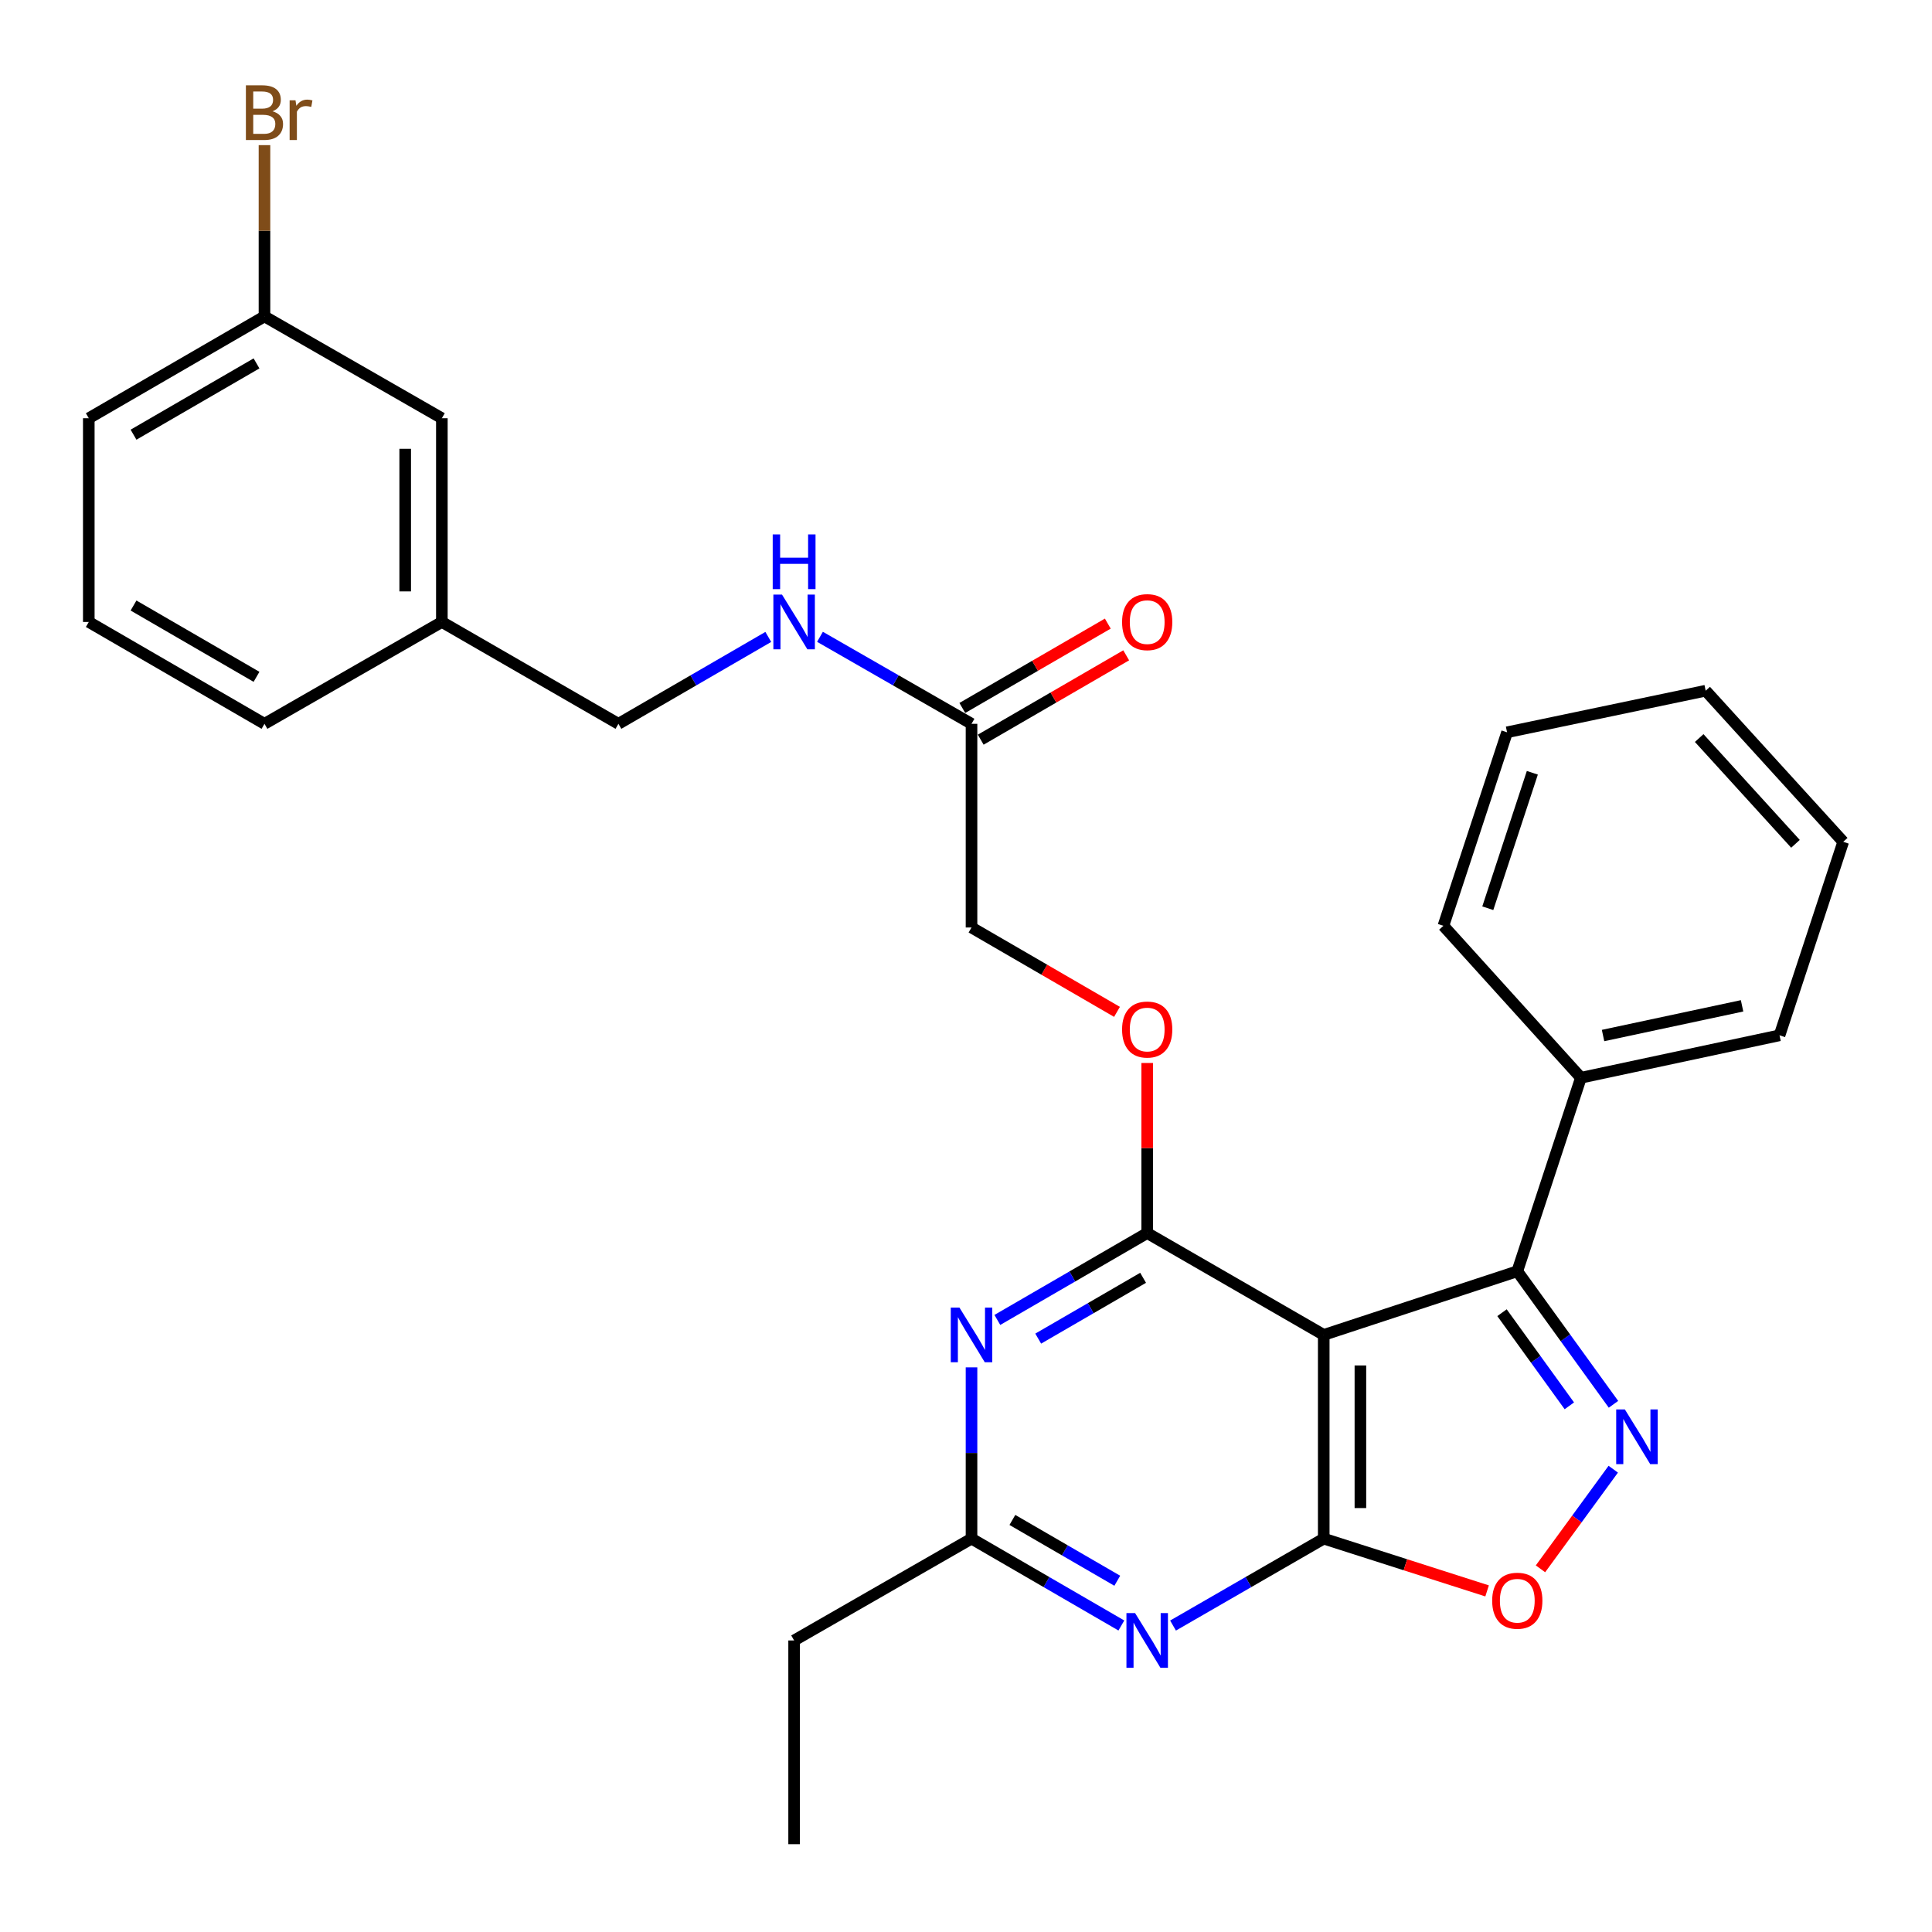 <?xml version='1.0' encoding='iso-8859-1'?>
<svg version='1.1' baseProfile='full'
              xmlns='http://www.w3.org/2000/svg'
                      xmlns:rdkit='http://www.rdkit.org/xml'
                      xmlns:xlink='http://www.w3.org/1999/xlink'
                  xml:space='preserve'
width='1000px' height='1000px' viewBox='0 0 1000 1000'>
<!-- END OF HEADER -->
<rect style='opacity:1.0;fill:#FFFFFF;stroke:none' width='1000' height='1000' x='0' y='0'> </rect>
<path class='bond-0' d='M 685.164,690.947 L 685.164,796.391' style='fill:none;fill-rule:evenodd;stroke:#000000;stroke-width:6px;stroke-linecap:butt;stroke-linejoin:miter;stroke-opacity:1' />
<path class='bond-0' d='M 704.14,706.763 L 704.14,780.574' style='fill:none;fill-rule:evenodd;stroke:#000000;stroke-width:6px;stroke-linecap:butt;stroke-linejoin:miter;stroke-opacity:1' />
<path class='bond-1' d='M 685.164,690.947 L 593.784,638.225' style='fill:none;fill-rule:evenodd;stroke:#000000;stroke-width:6px;stroke-linecap:butt;stroke-linejoin:miter;stroke-opacity:1' />
<path class='bond-3' d='M 685.164,690.947 L 785.347,658.002' style='fill:none;fill-rule:evenodd;stroke:#000000;stroke-width:6px;stroke-linecap:butt;stroke-linejoin:miter;stroke-opacity:1' />
<path class='bond-4' d='M 685.164,796.391 L 646.163,818.888' style='fill:none;fill-rule:evenodd;stroke:#000000;stroke-width:6px;stroke-linecap:butt;stroke-linejoin:miter;stroke-opacity:1' />
<path class='bond-4' d='M 646.163,818.888 L 607.161,841.385' style='fill:none;fill-rule:evenodd;stroke:#0000FF;stroke-width:6px;stroke-linecap:butt;stroke-linejoin:miter;stroke-opacity:1' />
<path class='bond-6' d='M 685.164,796.391 L 727.441,809.919' style='fill:none;fill-rule:evenodd;stroke:#000000;stroke-width:6px;stroke-linecap:butt;stroke-linejoin:miter;stroke-opacity:1' />
<path class='bond-6' d='M 727.441,809.919 L 769.718,823.448' style='fill:none;fill-rule:evenodd;stroke:#FF0000;stroke-width:6px;stroke-linecap:butt;stroke-linejoin:miter;stroke-opacity:1' />
<path class='bond-5' d='M 593.784,638.225 L 555.004,660.71' style='fill:none;fill-rule:evenodd;stroke:#000000;stroke-width:6px;stroke-linecap:butt;stroke-linejoin:miter;stroke-opacity:1' />
<path class='bond-5' d='M 555.004,660.71 L 516.225,683.196' style='fill:none;fill-rule:evenodd;stroke:#0000FF;stroke-width:6px;stroke-linecap:butt;stroke-linejoin:miter;stroke-opacity:1' />
<path class='bond-5' d='M 591.669,661.387 L 564.523,677.127' style='fill:none;fill-rule:evenodd;stroke:#000000;stroke-width:6px;stroke-linecap:butt;stroke-linejoin:miter;stroke-opacity:1' />
<path class='bond-5' d='M 564.523,677.127 L 537.377,692.866' style='fill:none;fill-rule:evenodd;stroke:#0000FF;stroke-width:6px;stroke-linecap:butt;stroke-linejoin:miter;stroke-opacity:1' />
<path class='bond-8' d='M 593.784,638.225 L 593.784,594.212' style='fill:none;fill-rule:evenodd;stroke:#000000;stroke-width:6px;stroke-linecap:butt;stroke-linejoin:miter;stroke-opacity:1' />
<path class='bond-8' d='M 593.784,594.212 L 593.784,550.198' style='fill:none;fill-rule:evenodd;stroke:#FF0000;stroke-width:6px;stroke-linecap:butt;stroke-linejoin:miter;stroke-opacity:1' />
<path class='bond-2' d='M 835.135,726.866 L 810.241,692.434' style='fill:none;fill-rule:evenodd;stroke:#0000FF;stroke-width:6px;stroke-linecap:butt;stroke-linejoin:miter;stroke-opacity:1' />
<path class='bond-2' d='M 810.241,692.434 L 785.347,658.002' style='fill:none;fill-rule:evenodd;stroke:#000000;stroke-width:6px;stroke-linecap:butt;stroke-linejoin:miter;stroke-opacity:1' />
<path class='bond-2' d='M 812.289,727.654 L 794.863,703.552' style='fill:none;fill-rule:evenodd;stroke:#0000FF;stroke-width:6px;stroke-linecap:butt;stroke-linejoin:miter;stroke-opacity:1' />
<path class='bond-2' d='M 794.863,703.552 L 777.438,679.45' style='fill:none;fill-rule:evenodd;stroke:#000000;stroke-width:6px;stroke-linecap:butt;stroke-linejoin:miter;stroke-opacity:1' />
<path class='bond-29' d='M 835.021,760.454 L 816.184,786.239' style='fill:none;fill-rule:evenodd;stroke:#0000FF;stroke-width:6px;stroke-linecap:butt;stroke-linejoin:miter;stroke-opacity:1' />
<path class='bond-29' d='M 816.184,786.239 L 797.347,812.024' style='fill:none;fill-rule:evenodd;stroke:#FF0000;stroke-width:6px;stroke-linecap:butt;stroke-linejoin:miter;stroke-opacity:1' />
<path class='bond-10' d='M 785.347,658.002 L 818.281,557.84' style='fill:none;fill-rule:evenodd;stroke:#000000;stroke-width:6px;stroke-linecap:butt;stroke-linejoin:miter;stroke-opacity:1' />
<path class='bond-30' d='M 580.416,841.353 L 541.637,818.872' style='fill:none;fill-rule:evenodd;stroke:#0000FF;stroke-width:6px;stroke-linecap:butt;stroke-linejoin:miter;stroke-opacity:1' />
<path class='bond-30' d='M 541.637,818.872 L 502.857,796.391' style='fill:none;fill-rule:evenodd;stroke:#000000;stroke-width:6px;stroke-linecap:butt;stroke-linejoin:miter;stroke-opacity:1' />
<path class='bond-30' d='M 578.3,818.191 L 551.154,802.455' style='fill:none;fill-rule:evenodd;stroke:#0000FF;stroke-width:6px;stroke-linecap:butt;stroke-linejoin:miter;stroke-opacity:1' />
<path class='bond-30' d='M 551.154,802.455 L 524.008,786.718' style='fill:none;fill-rule:evenodd;stroke:#000000;stroke-width:6px;stroke-linecap:butt;stroke-linejoin:miter;stroke-opacity:1' />
<path class='bond-7' d='M 502.857,707.743 L 502.857,752.067' style='fill:none;fill-rule:evenodd;stroke:#0000FF;stroke-width:6px;stroke-linecap:butt;stroke-linejoin:miter;stroke-opacity:1' />
<path class='bond-7' d='M 502.857,752.067 L 502.857,796.391' style='fill:none;fill-rule:evenodd;stroke:#000000;stroke-width:6px;stroke-linecap:butt;stroke-linejoin:miter;stroke-opacity:1' />
<path class='bond-19' d='M 502.857,796.391 L 411.034,849.102' style='fill:none;fill-rule:evenodd;stroke:#000000;stroke-width:6px;stroke-linecap:butt;stroke-linejoin:miter;stroke-opacity:1' />
<path class='bond-13' d='M 578.156,523.739 L 540.507,501.905' style='fill:none;fill-rule:evenodd;stroke:#FF0000;stroke-width:6px;stroke-linecap:butt;stroke-linejoin:miter;stroke-opacity:1' />
<path class='bond-13' d='M 540.507,501.905 L 502.857,480.07' style='fill:none;fill-rule:evenodd;stroke:#000000;stroke-width:6px;stroke-linecap:butt;stroke-linejoin:miter;stroke-opacity:1' />
<path class='bond-9' d='M 502.857,374.648 L 502.857,480.07' style='fill:none;fill-rule:evenodd;stroke:#000000;stroke-width:6px;stroke-linecap:butt;stroke-linejoin:miter;stroke-opacity:1' />
<path class='bond-11' d='M 502.857,374.648 L 463.639,352.13' style='fill:none;fill-rule:evenodd;stroke:#000000;stroke-width:6px;stroke-linecap:butt;stroke-linejoin:miter;stroke-opacity:1' />
<path class='bond-11' d='M 463.639,352.13 L 424.421,329.612' style='fill:none;fill-rule:evenodd;stroke:#0000FF;stroke-width:6px;stroke-linecap:butt;stroke-linejoin:miter;stroke-opacity:1' />
<path class='bond-12' d='M 507.616,382.856 L 545.266,361.025' style='fill:none;fill-rule:evenodd;stroke:#000000;stroke-width:6px;stroke-linecap:butt;stroke-linejoin:miter;stroke-opacity:1' />
<path class='bond-12' d='M 545.266,361.025 L 582.916,339.195' style='fill:none;fill-rule:evenodd;stroke:#FF0000;stroke-width:6px;stroke-linecap:butt;stroke-linejoin:miter;stroke-opacity:1' />
<path class='bond-12' d='M 498.098,366.439 L 535.747,344.609' style='fill:none;fill-rule:evenodd;stroke:#000000;stroke-width:6px;stroke-linecap:butt;stroke-linejoin:miter;stroke-opacity:1' />
<path class='bond-12' d='M 535.747,344.609 L 573.397,322.779' style='fill:none;fill-rule:evenodd;stroke:#FF0000;stroke-width:6px;stroke-linecap:butt;stroke-linejoin:miter;stroke-opacity:1' />
<path class='bond-21' d='M 818.281,557.84 L 921.079,535.881' style='fill:none;fill-rule:evenodd;stroke:#000000;stroke-width:6px;stroke-linecap:butt;stroke-linejoin:miter;stroke-opacity:1' />
<path class='bond-21' d='M 829.737,535.989 L 901.695,520.617' style='fill:none;fill-rule:evenodd;stroke:#000000;stroke-width:6px;stroke-linecap:butt;stroke-linejoin:miter;stroke-opacity:1' />
<path class='bond-22' d='M 818.281,557.84 L 747.111,479.195' style='fill:none;fill-rule:evenodd;stroke:#000000;stroke-width:6px;stroke-linecap:butt;stroke-linejoin:miter;stroke-opacity:1' />
<path class='bond-14' d='M 397.666,329.676 L 358.881,352.162' style='fill:none;fill-rule:evenodd;stroke:#0000FF;stroke-width:6px;stroke-linecap:butt;stroke-linejoin:miter;stroke-opacity:1' />
<path class='bond-14' d='M 358.881,352.162 L 320.096,374.648' style='fill:none;fill-rule:evenodd;stroke:#000000;stroke-width:6px;stroke-linecap:butt;stroke-linejoin:miter;stroke-opacity:1' />
<path class='bond-17' d='M 320.096,374.648 L 228.706,321.926' style='fill:none;fill-rule:evenodd;stroke:#000000;stroke-width:6px;stroke-linecap:butt;stroke-linejoin:miter;stroke-opacity:1' />
<path class='bond-15' d='M 228.706,216.482 L 228.706,321.926' style='fill:none;fill-rule:evenodd;stroke:#000000;stroke-width:6px;stroke-linecap:butt;stroke-linejoin:miter;stroke-opacity:1' />
<path class='bond-15' d='M 209.729,232.299 L 209.729,306.109' style='fill:none;fill-rule:evenodd;stroke:#000000;stroke-width:6px;stroke-linecap:butt;stroke-linejoin:miter;stroke-opacity:1' />
<path class='bond-16' d='M 228.706,216.482 L 136.893,163.771' style='fill:none;fill-rule:evenodd;stroke:#000000;stroke-width:6px;stroke-linecap:butt;stroke-linejoin:miter;stroke-opacity:1' />
<path class='bond-18' d='M 136.893,163.771 L 136.893,119.447' style='fill:none;fill-rule:evenodd;stroke:#000000;stroke-width:6px;stroke-linecap:butt;stroke-linejoin:miter;stroke-opacity:1' />
<path class='bond-18' d='M 136.893,119.447 L 136.893,75.123' style='fill:none;fill-rule:evenodd;stroke:#7F4C19;stroke-width:6px;stroke-linecap:butt;stroke-linejoin:miter;stroke-opacity:1' />
<path class='bond-32' d='M 136.893,163.771 L 45.956,216.482' style='fill:none;fill-rule:evenodd;stroke:#000000;stroke-width:6px;stroke-linecap:butt;stroke-linejoin:miter;stroke-opacity:1' />
<path class='bond-32' d='M 132.769,188.095 L 69.112,224.993' style='fill:none;fill-rule:evenodd;stroke:#000000;stroke-width:6px;stroke-linecap:butt;stroke-linejoin:miter;stroke-opacity:1' />
<path class='bond-24' d='M 228.706,321.926 L 136.893,374.648' style='fill:none;fill-rule:evenodd;stroke:#000000;stroke-width:6px;stroke-linecap:butt;stroke-linejoin:miter;stroke-opacity:1' />
<path class='bond-25' d='M 411.034,849.102 L 411.034,954.545' style='fill:none;fill-rule:evenodd;stroke:#000000;stroke-width:6px;stroke-linecap:butt;stroke-linejoin:miter;stroke-opacity:1' />
<path class='bond-20' d='M 45.956,321.926 L 136.893,374.648' style='fill:none;fill-rule:evenodd;stroke:#000000;stroke-width:6px;stroke-linecap:butt;stroke-linejoin:miter;stroke-opacity:1' />
<path class='bond-20' d='M 69.114,313.417 L 132.77,350.323' style='fill:none;fill-rule:evenodd;stroke:#000000;stroke-width:6px;stroke-linecap:butt;stroke-linejoin:miter;stroke-opacity:1' />
<path class='bond-23' d='M 45.956,321.926 L 45.956,216.482' style='fill:none;fill-rule:evenodd;stroke:#000000;stroke-width:6px;stroke-linecap:butt;stroke-linejoin:miter;stroke-opacity:1' />
<path class='bond-26' d='M 921.079,535.881 L 954.044,435.719' style='fill:none;fill-rule:evenodd;stroke:#000000;stroke-width:6px;stroke-linecap:butt;stroke-linejoin:miter;stroke-opacity:1' />
<path class='bond-27' d='M 747.111,479.195 L 780.055,379.033' style='fill:none;fill-rule:evenodd;stroke:#000000;stroke-width:6px;stroke-linecap:butt;stroke-linejoin:miter;stroke-opacity:1' />
<path class='bond-27' d='M 770.078,470.1 L 793.139,399.986' style='fill:none;fill-rule:evenodd;stroke:#000000;stroke-width:6px;stroke-linecap:butt;stroke-linejoin:miter;stroke-opacity:1' />
<path class='bond-31' d='M 954.044,435.719 L 882.853,357.506' style='fill:none;fill-rule:evenodd;stroke:#000000;stroke-width:6px;stroke-linecap:butt;stroke-linejoin:miter;stroke-opacity:1' />
<path class='bond-31' d='M 929.333,436.76 L 879.498,382.011' style='fill:none;fill-rule:evenodd;stroke:#000000;stroke-width:6px;stroke-linecap:butt;stroke-linejoin:miter;stroke-opacity:1' />
<path class='bond-28' d='M 780.055,379.033 L 882.853,357.506' style='fill:none;fill-rule:evenodd;stroke:#000000;stroke-width:6px;stroke-linecap:butt;stroke-linejoin:miter;stroke-opacity:1' />
<path  class='atom-3' d='M 841.023 729.509
L 850.303 744.509
Q 851.223 745.989, 852.703 748.669
Q 854.183 751.349, 854.263 751.509
L 854.263 729.509
L 858.023 729.509
L 858.023 757.829
L 854.143 757.829
L 844.183 741.429
Q 843.023 739.509, 841.783 737.309
Q 840.583 735.109, 840.223 734.429
L 840.223 757.829
L 836.543 757.829
L 836.543 729.509
L 841.023 729.509
' fill='#0000FF'/>
<path  class='atom-5' d='M 587.524 834.942
L 596.804 849.942
Q 597.724 851.422, 599.204 854.102
Q 600.684 856.782, 600.764 856.942
L 600.764 834.942
L 604.524 834.942
L 604.524 863.262
L 600.644 863.262
L 590.684 846.862
Q 589.524 844.942, 588.284 842.742
Q 587.084 840.542, 586.724 839.862
L 586.724 863.262
L 583.044 863.262
L 583.044 834.942
L 587.524 834.942
' fill='#0000FF'/>
<path  class='atom-6' d='M 496.597 676.787
L 505.877 691.787
Q 506.797 693.267, 508.277 695.947
Q 509.757 698.627, 509.837 698.787
L 509.837 676.787
L 513.597 676.787
L 513.597 705.107
L 509.717 705.107
L 499.757 688.707
Q 498.597 686.787, 497.357 684.587
Q 496.157 682.387, 495.797 681.707
L 495.797 705.107
L 492.117 705.107
L 492.117 676.787
L 496.597 676.787
' fill='#0000FF'/>
<path  class='atom-7' d='M 772.347 828.53
Q 772.347 821.73, 775.707 817.93
Q 779.067 814.13, 785.347 814.13
Q 791.627 814.13, 794.987 817.93
Q 798.347 821.73, 798.347 828.53
Q 798.347 835.41, 794.947 839.33
Q 791.547 843.21, 785.347 843.21
Q 779.107 843.21, 775.707 839.33
Q 772.347 835.45, 772.347 828.53
M 785.347 840.01
Q 789.667 840.01, 791.987 837.13
Q 794.347 834.21, 794.347 828.53
Q 794.347 822.97, 791.987 820.17
Q 789.667 817.33, 785.347 817.33
Q 781.027 817.33, 778.667 820.13
Q 776.347 822.93, 776.347 828.53
Q 776.347 834.25, 778.667 837.13
Q 781.027 840.01, 785.347 840.01
' fill='#FF0000'/>
<path  class='atom-9' d='M 580.784 532.882
Q 580.784 526.082, 584.144 522.282
Q 587.504 518.482, 593.784 518.482
Q 600.064 518.482, 603.424 522.282
Q 606.784 526.082, 606.784 532.882
Q 606.784 539.762, 603.384 543.682
Q 599.984 547.562, 593.784 547.562
Q 587.544 547.562, 584.144 543.682
Q 580.784 539.802, 580.784 532.882
M 593.784 544.362
Q 598.104 544.362, 600.424 541.482
Q 602.784 538.562, 602.784 532.882
Q 602.784 527.322, 600.424 524.522
Q 598.104 521.682, 593.784 521.682
Q 589.464 521.682, 587.104 524.482
Q 584.784 527.282, 584.784 532.882
Q 584.784 538.602, 587.104 541.482
Q 589.464 544.362, 593.784 544.362
' fill='#FF0000'/>
<path  class='atom-12' d='M 404.774 307.766
L 414.054 322.766
Q 414.974 324.246, 416.454 326.926
Q 417.934 329.606, 418.014 329.766
L 418.014 307.766
L 421.774 307.766
L 421.774 336.086
L 417.894 336.086
L 407.934 319.686
Q 406.774 317.766, 405.534 315.566
Q 404.334 313.366, 403.974 312.686
L 403.974 336.086
L 400.294 336.086
L 400.294 307.766
L 404.774 307.766
' fill='#0000FF'/>
<path  class='atom-12' d='M 399.954 276.614
L 403.794 276.614
L 403.794 288.654
L 418.274 288.654
L 418.274 276.614
L 422.114 276.614
L 422.114 304.934
L 418.274 304.934
L 418.274 291.854
L 403.794 291.854
L 403.794 304.934
L 399.954 304.934
L 399.954 276.614
' fill='#0000FF'/>
<path  class='atom-13' d='M 580.784 322.006
Q 580.784 315.206, 584.144 311.406
Q 587.504 307.606, 593.784 307.606
Q 600.064 307.606, 603.424 311.406
Q 606.784 315.206, 606.784 322.006
Q 606.784 328.886, 603.384 332.806
Q 599.984 336.686, 593.784 336.686
Q 587.544 336.686, 584.144 332.806
Q 580.784 328.926, 580.784 322.006
M 593.784 333.486
Q 598.104 333.486, 600.424 330.606
Q 602.784 327.686, 602.784 322.006
Q 602.784 316.446, 600.424 313.646
Q 598.104 310.806, 593.784 310.806
Q 589.464 310.806, 587.104 313.606
Q 584.784 316.406, 584.784 322.006
Q 584.784 327.726, 587.104 330.606
Q 589.464 333.486, 593.784 333.486
' fill='#FF0000'/>
<path  class='atom-19' d='M 141.033 57.607
Q 143.753 58.367, 145.113 60.047
Q 146.513 61.687, 146.513 64.127
Q 146.513 68.047, 143.993 70.287
Q 141.513 72.487, 136.793 72.487
L 127.273 72.487
L 127.273 44.167
L 135.633 44.167
Q 140.473 44.167, 142.913 46.127
Q 145.353 48.087, 145.353 51.687
Q 145.353 55.967, 141.033 57.607
M 131.073 47.367
L 131.073 56.247
L 135.633 56.247
Q 138.433 56.247, 139.873 55.127
Q 141.353 53.967, 141.353 51.687
Q 141.353 47.367, 135.633 47.367
L 131.073 47.367
M 136.793 69.287
Q 139.553 69.287, 141.033 67.967
Q 142.513 66.647, 142.513 64.127
Q 142.513 61.807, 140.873 60.647
Q 139.273 59.447, 136.193 59.447
L 131.073 59.447
L 131.073 69.287
L 136.793 69.287
' fill='#7F4C19'/>
<path  class='atom-19' d='M 152.953 51.927
L 153.393 54.767
Q 155.553 51.567, 159.073 51.567
Q 160.193 51.567, 161.713 51.967
L 161.113 55.327
Q 159.393 54.927, 158.433 54.927
Q 156.753 54.927, 155.633 55.607
Q 154.553 56.247, 153.673 57.807
L 153.673 72.487
L 149.913 72.487
L 149.913 51.927
L 152.953 51.927
' fill='#7F4C19'/>
</svg>
